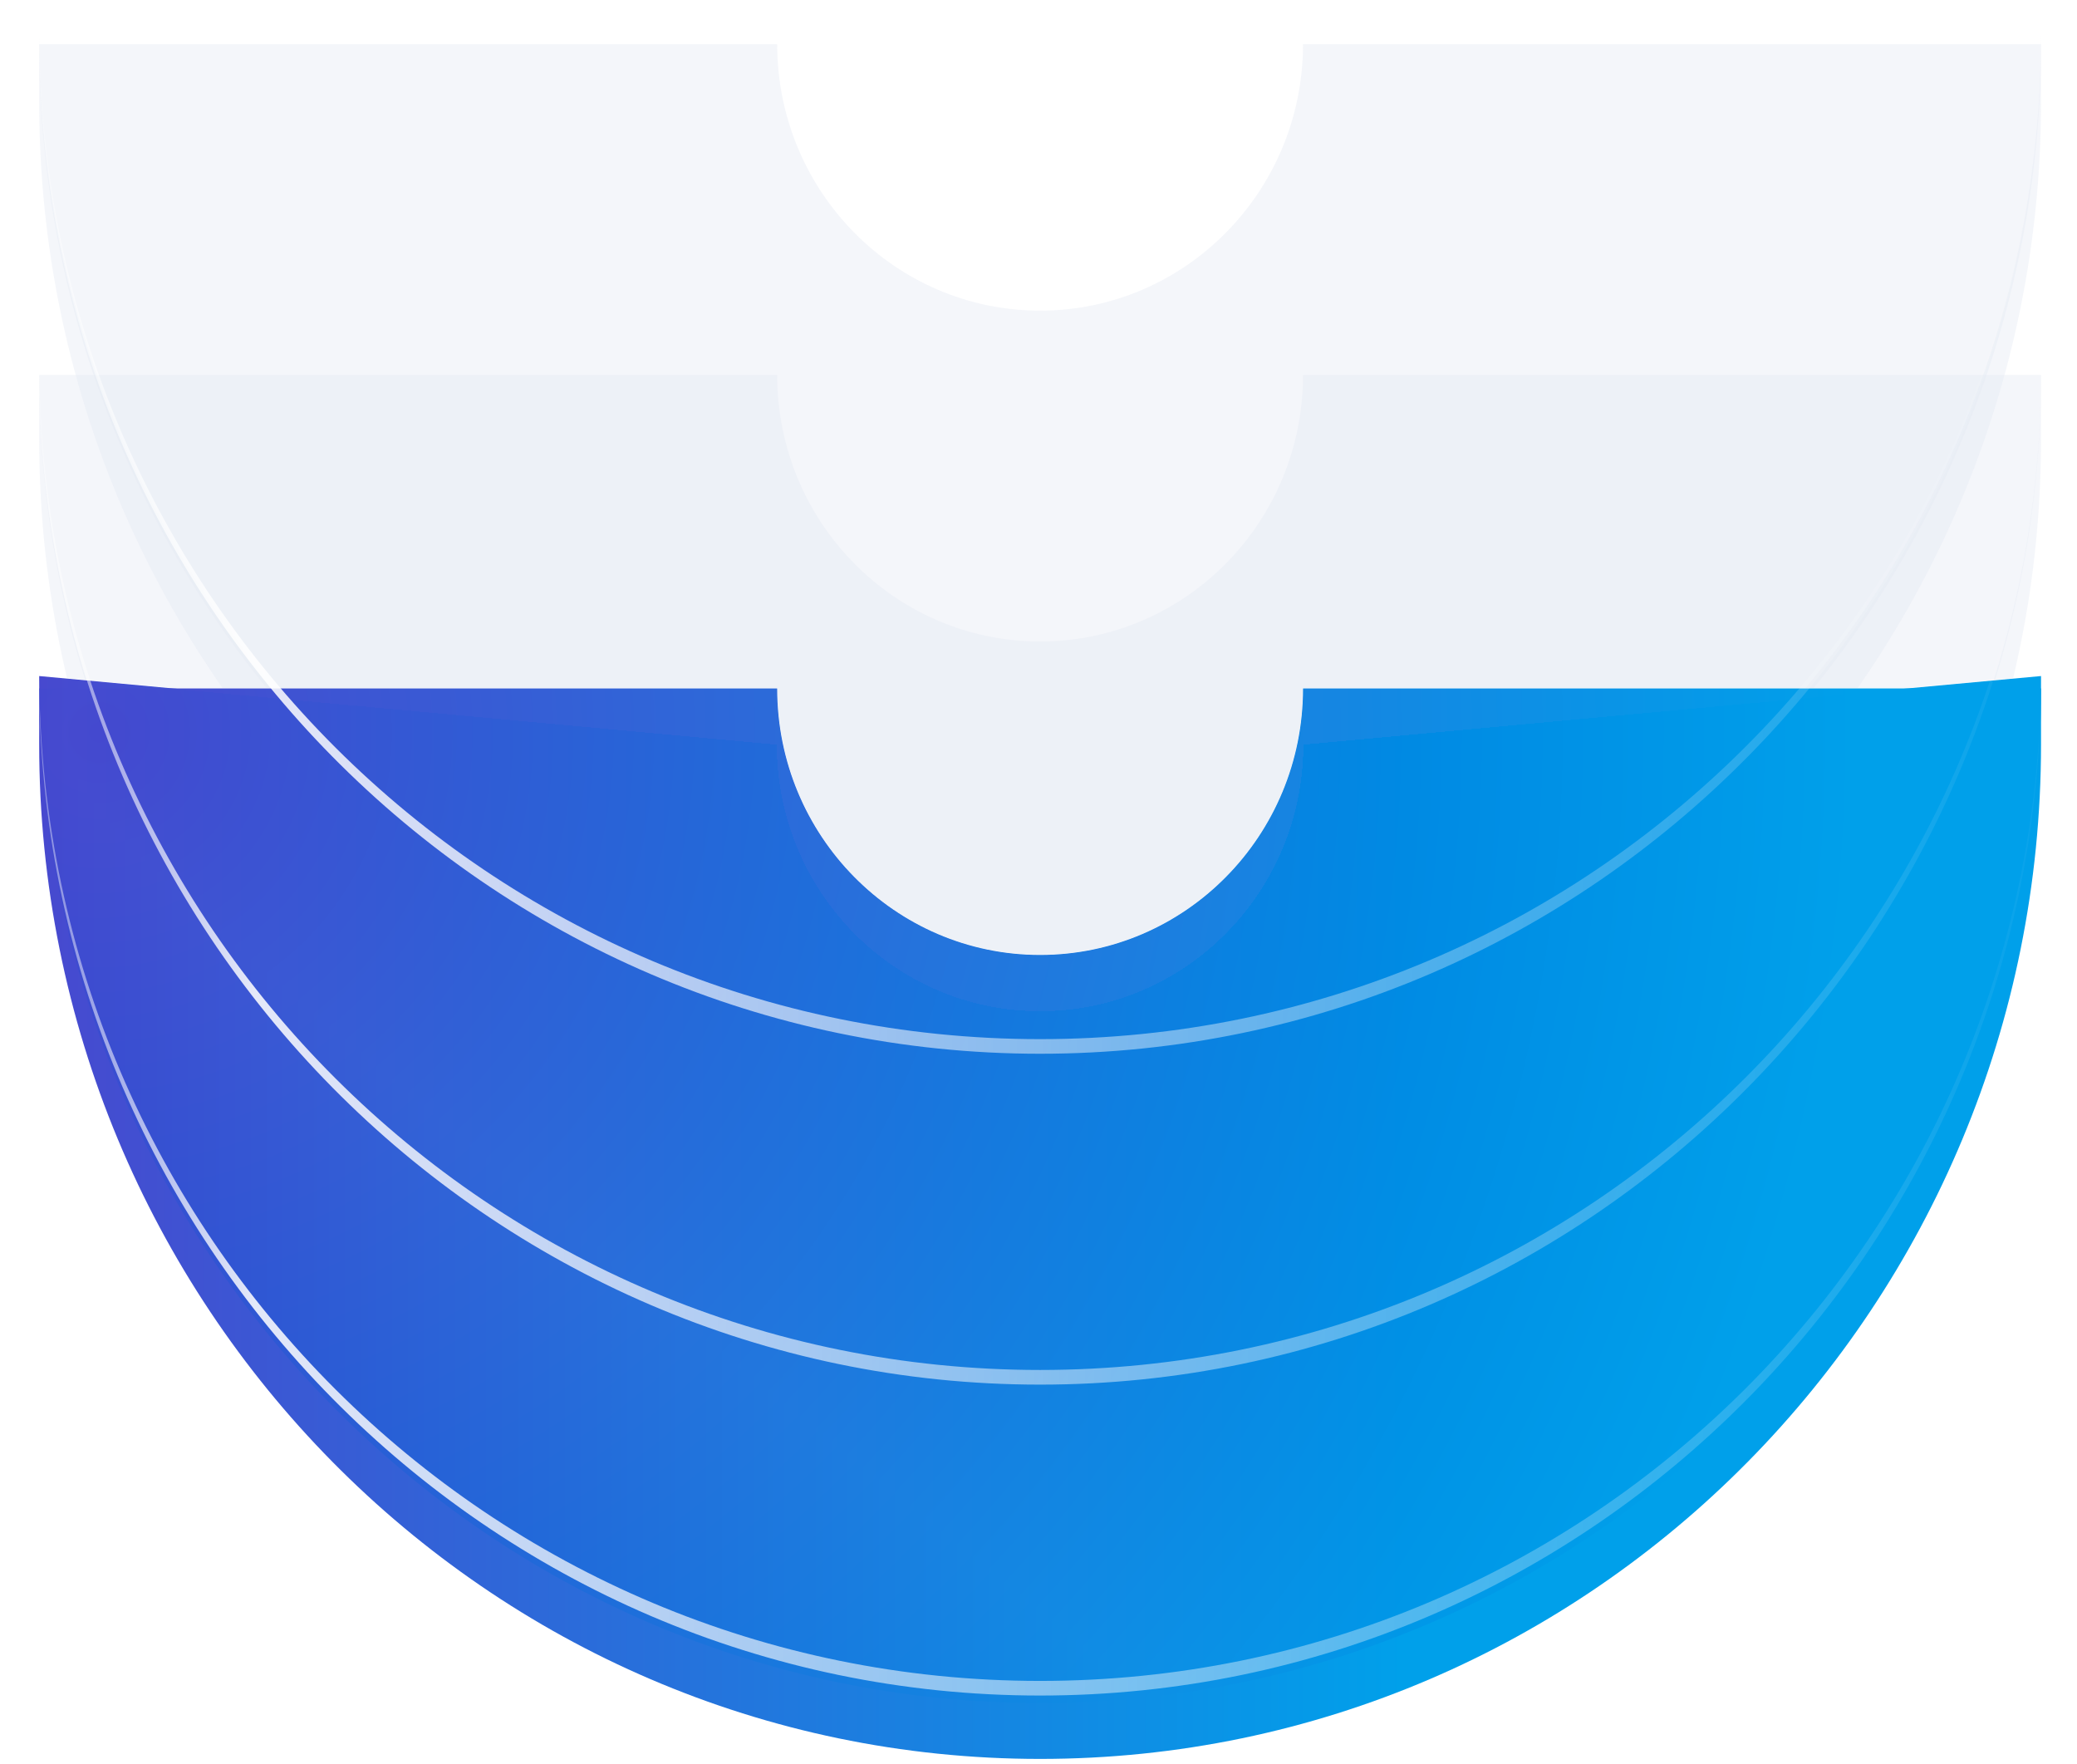 <svg width="53" height="45" viewBox="0 0 53 45" fill="none" xmlns="http://www.w3.org/2000/svg">
<g filter="url(#filter0_i_15169_41271)">
<path d="M33.25 19.117C33.25 22.873 30.246 25.917 26.541 25.917C22.836 25.917 19.832 22.873 19.832 19.117L1 17.375V19.117C1 33.414 12.435 45.004 26.541 45.004C40.647 45.004 52.082 33.414 52.082 19.117V17.375L33.25 19.117Z" fill="url(#paint0_linear_15169_41271)"/>
</g>
<g filter="url(#filter1_i_15169_41271)">
<path fill-rule="evenodd" clip-rule="evenodd" d="M26.541 24.239C30.246 24.239 33.25 21.195 33.25 17.439L52.082 17.439C52.082 31.736 40.647 43.326 26.541 43.326C12.435 43.326 1 31.736 1 17.439L19.832 17.439C19.832 21.195 22.836 24.239 26.541 24.239Z" fill="url(#paint1_radial_15169_41271)"/>
</g>
<g filter="url(#filter2_f_15169_41271)">
<path d="M1.001 17.375H1C1 31.672 12.435 43.261 26.541 43.261C40.647 43.261 52.082 31.672 52.082 17.375H52.081C51.949 31.557 40.565 42.888 26.541 42.888C12.517 42.888 1.133 31.557 1.001 17.375Z" fill="url(#paint2_linear_15169_41271)"/>
</g>
<g filter="url(#filter3_bi_15169_41271)">
<path fill-rule="evenodd" clip-rule="evenodd" d="M26.541 16.241C30.246 16.241 33.25 13.197 33.25 9.441L52.082 9.441C52.082 23.738 40.647 35.328 26.541 35.328C12.435 35.328 1 23.738 1 9.441L19.832 9.441C19.832 13.197 22.836 16.241 26.541 16.241Z" fill="#E4E8F3" fill-opacity="0.4"/>
</g>
<g filter="url(#filter4_bi_15169_41271)">
<path d="M1 11.34V9.598C1 23.894 12.435 35.484 26.541 35.484C40.647 35.484 52.082 23.894 52.082 9.598V11.34C52.082 25.637 40.647 37.226 26.541 37.226C12.435 37.226 1 25.637 1 11.34Z" fill="#E4E8F3" fill-opacity="0.4"/>
</g>
<g filter="url(#filter5_f_15169_41271)">
<path d="M1.001 9.441H1C1 23.738 12.435 35.328 26.541 35.328C40.647 35.328 52.082 23.738 52.082 9.441H52.081C51.949 23.623 40.565 34.954 26.541 34.954C12.517 34.954 1.133 23.623 1.001 9.441Z" fill="url(#paint3_linear_15169_41271)"/>
</g>
<g filter="url(#filter6_bi_15169_41271)">
<path fill-rule="evenodd" clip-rule="evenodd" d="M26.541 7.8C30.246 7.8 33.25 4.755 33.25 1L52.082 1C52.082 15.296 40.647 26.886 26.541 26.886C12.435 26.886 1 15.296 1 1L19.832 1C19.832 4.755 22.836 7.8 26.541 7.8Z" fill="#E4E8F3" fill-opacity="0.4"/>
</g>
<g filter="url(#filter7_bi_15169_41271)">
<path d="M1 2.742V1C1 15.296 12.435 26.886 26.541 26.886C40.647 26.886 52.082 15.296 52.082 1V2.742C52.082 17.039 40.647 28.628 26.541 28.628C12.435 28.628 1 17.039 1 2.742Z" fill="#E4E8F3" fill-opacity="0.4"/>
</g>
<g filter="url(#filter8_f_15169_41271)">
<path d="M1.001 1H1C1 15.296 12.435 26.886 26.541 26.886C40.647 26.886 52.082 15.296 52.082 1H52.08C51.949 15.182 40.565 26.513 26.541 26.513C12.517 26.513 1.133 15.182 1.001 1Z" fill="url(#paint4_linear_15169_41271)"/>
</g>
<defs>
<filter id="filter0_i_15169_41271" x="1" y="17.249" width="51.082" height="27.755" filterUnits="userSpaceOnUse" color-interpolation-filters="sRGB">
<feFlood flood-opacity="0" result="BackgroundImageFix"/>
<feBlend mode="normal" in="SourceGraphic" in2="BackgroundImageFix" result="shape"/>
<feColorMatrix in="SourceAlpha" type="matrix" values="0 0 0 0 0 0 0 0 0 0 0 0 0 0 0 0 0 0 127 0" result="hardAlpha"/>
<feOffset dy="-0.126"/>
<feGaussianBlur stdDeviation="0.126"/>
<feComposite in2="hardAlpha" operator="arithmetic" k2="-1" k3="1"/>
<feColorMatrix type="matrix" values="0 0 0 0 0 0 0 0 0 0 0 0 0 0 0 0 0 0 0.15 0"/>
<feBlend mode="darken" in2="shape" result="effect1_innerShadow_15169_41271"/>
</filter>
<filter id="filter1_i_15169_41271" x="1" y="17.439" width="51.082" height="26.013" filterUnits="userSpaceOnUse" color-interpolation-filters="sRGB">
<feFlood flood-opacity="0" result="BackgroundImageFix"/>
<feBlend mode="normal" in="SourceGraphic" in2="BackgroundImageFix" result="shape"/>
<feColorMatrix in="SourceAlpha" type="matrix" values="0 0 0 0 0 0 0 0 0 0 0 0 0 0 0 0 0 0 127 0" result="hardAlpha"/>
<feOffset dy="0.126"/>
<feGaussianBlur stdDeviation="0.126"/>
<feComposite in2="hardAlpha" operator="arithmetic" k2="-1" k3="1"/>
<feColorMatrix type="matrix" values="0 0 0 0 0 0 0 0 0 0 0 0 0 0 0 0 0 0 0.1 0"/>
<feBlend mode="darken" in2="shape" result="effect1_innerShadow_15169_41271"/>
</filter>
<filter id="filter2_f_15169_41271" x="0.747" y="17.122" width="51.587" height="26.392" filterUnits="userSpaceOnUse" color-interpolation-filters="sRGB">
<feFlood flood-opacity="0" result="BackgroundImageFix"/>
<feBlend mode="normal" in="SourceGraphic" in2="BackgroundImageFix" result="shape"/>
<feGaussianBlur stdDeviation="0.126" result="effect1_foregroundBlur_15169_41271"/>
</filter>
<filter id="filter3_bi_15169_41271" x="-4.058" y="4.384" width="61.197" height="36.002" filterUnits="userSpaceOnUse" color-interpolation-filters="sRGB">
<feFlood flood-opacity="0" result="BackgroundImageFix"/>
<feGaussianBlur in="BackgroundImageFix" stdDeviation="2.529"/>
<feComposite in2="SourceAlpha" operator="in" result="effect1_backgroundBlur_15169_41271"/>
<feBlend mode="normal" in="SourceGraphic" in2="effect1_backgroundBlur_15169_41271" result="shape"/>
<feColorMatrix in="SourceAlpha" type="matrix" values="0 0 0 0 0 0 0 0 0 0 0 0 0 0 0 0 0 0 127 0" result="hardAlpha"/>
<feOffset dy="0.126"/>
<feGaussianBlur stdDeviation="0.126"/>
<feComposite in2="hardAlpha" operator="arithmetic" k2="-1" k3="1"/>
<feColorMatrix type="matrix" values="0 0 0 0 0.343 0 0 0 0 0.352 0 0 0 0 0.579 0 0 0 0.1 0"/>
<feBlend mode="darken" in2="shape" result="effect2_innerShadow_15169_41271"/>
</filter>
<filter id="filter4_bi_15169_41271" x="-4.058" y="4.54" width="61.197" height="37.744" filterUnits="userSpaceOnUse" color-interpolation-filters="sRGB">
<feFlood flood-opacity="0" result="BackgroundImageFix"/>
<feGaussianBlur in="BackgroundImageFix" stdDeviation="2.529"/>
<feComposite in2="SourceAlpha" operator="in" result="effect1_backgroundBlur_15169_41271"/>
<feBlend mode="normal" in="SourceGraphic" in2="effect1_backgroundBlur_15169_41271" result="shape"/>
<feColorMatrix in="SourceAlpha" type="matrix" values="0 0 0 0 0 0 0 0 0 0 0 0 0 0 0 0 0 0 127 0" result="hardAlpha"/>
<feOffset dy="-0.126"/>
<feGaussianBlur stdDeviation="0.126"/>
<feComposite in2="hardAlpha" operator="arithmetic" k2="-1" k3="1"/>
<feColorMatrix type="matrix" values="0 0 0 0 0.341 0 0 0 0 0.353 0 0 0 0 0.58 0 0 0 0.25 0"/>
<feBlend mode="darken" in2="shape" result="effect2_innerShadow_15169_41271"/>
</filter>
<filter id="filter5_f_15169_41271" x="0.747" y="9.189" width="51.587" height="26.392" filterUnits="userSpaceOnUse" color-interpolation-filters="sRGB">
<feFlood flood-opacity="0" result="BackgroundImageFix"/>
<feBlend mode="normal" in="SourceGraphic" in2="BackgroundImageFix" result="shape"/>
<feGaussianBlur stdDeviation="0.126" result="effect1_foregroundBlur_15169_41271"/>
</filter>
<filter id="filter6_bi_15169_41271" x="-4.058" y="-4.058" width="61.197" height="36.002" filterUnits="userSpaceOnUse" color-interpolation-filters="sRGB">
<feFlood flood-opacity="0" result="BackgroundImageFix"/>
<feGaussianBlur in="BackgroundImageFix" stdDeviation="2.529"/>
<feComposite in2="SourceAlpha" operator="in" result="effect1_backgroundBlur_15169_41271"/>
<feBlend mode="normal" in="SourceGraphic" in2="effect1_backgroundBlur_15169_41271" result="shape"/>
<feColorMatrix in="SourceAlpha" type="matrix" values="0 0 0 0 0 0 0 0 0 0 0 0 0 0 0 0 0 0 127 0" result="hardAlpha"/>
<feOffset dy="0.126"/>
<feGaussianBlur stdDeviation="0.126"/>
<feComposite in2="hardAlpha" operator="arithmetic" k2="-1" k3="1"/>
<feColorMatrix type="matrix" values="0 0 0 0 0.343 0 0 0 0 0.352 0 0 0 0 0.579 0 0 0 0.1 0"/>
<feBlend mode="darken" in2="shape" result="effect2_innerShadow_15169_41271"/>
</filter>
<filter id="filter7_bi_15169_41271" x="-4.058" y="-4.058" width="61.197" height="37.744" filterUnits="userSpaceOnUse" color-interpolation-filters="sRGB">
<feFlood flood-opacity="0" result="BackgroundImageFix"/>
<feGaussianBlur in="BackgroundImageFix" stdDeviation="2.529"/>
<feComposite in2="SourceAlpha" operator="in" result="effect1_backgroundBlur_15169_41271"/>
<feBlend mode="normal" in="SourceGraphic" in2="effect1_backgroundBlur_15169_41271" result="shape"/>
<feColorMatrix in="SourceAlpha" type="matrix" values="0 0 0 0 0 0 0 0 0 0 0 0 0 0 0 0 0 0 127 0" result="hardAlpha"/>
<feOffset dy="-0.126"/>
<feGaussianBlur stdDeviation="0.126"/>
<feComposite in2="hardAlpha" operator="arithmetic" k2="-1" k3="1"/>
<feColorMatrix type="matrix" values="0 0 0 0 0.341 0 0 0 0 0.353 0 0 0 0 0.58 0 0 0 0.25 0"/>
<feBlend mode="darken" in2="shape" result="effect2_innerShadow_15169_41271"/>
</filter>
<filter id="filter8_f_15169_41271" x="0.747" y="0.747" width="51.587" height="26.392" filterUnits="userSpaceOnUse" color-interpolation-filters="sRGB">
<feFlood flood-opacity="0" result="BackgroundImageFix"/>
<feBlend mode="normal" in="SourceGraphic" in2="BackgroundImageFix" result="shape"/>
<feGaussianBlur stdDeviation="0.126" result="effect1_foregroundBlur_15169_41271"/>
</filter>
<linearGradient id="paint0_linear_15169_41271" x1="1" y1="18.344" x2="52.082" y2="18.344" gradientUnits="userSpaceOnUse">
<stop stop-color="#4749CF"/>
<stop offset="0.682" stop-color="#00A0EA"/>
<stop offset="1" stop-color="#00A0EA"/>
</linearGradient>
<radialGradient id="paint1_radial_15169_41271" cx="0" cy="0" r="1" gradientUnits="userSpaceOnUse" gradientTransform="translate(2.596 18.435) scale(44.696 45.301)">
<stop stop-color="#4749CF"/>
<stop offset="1" stop-color="#00A0EA"/>
</radialGradient>
<linearGradient id="paint2_linear_15169_41271" x1="-0.548" y1="-34.473" x2="53.629" y2="-34.473" gradientUnits="userSpaceOnUse">
<stop stop-color="white" stop-opacity="0.24"/>
<stop offset="0.13" stop-color="white" stop-opacity="0.866"/>
<stop offset="0.49" stop-color="white" stop-opacity="0.495"/>
<stop offset="1" stop-color="white" stop-opacity="0"/>
</linearGradient>
<linearGradient id="paint3_linear_15169_41271" x1="-0.548" y1="-42.407" x2="53.63" y2="-42.407" gradientUnits="userSpaceOnUse">
<stop stop-color="white" stop-opacity="0.24"/>
<stop offset="0.13" stop-color="white" stop-opacity="0.866"/>
<stop offset="0.49" stop-color="white" stop-opacity="0.495"/>
<stop offset="1" stop-color="white" stop-opacity="0"/>
</linearGradient>
<linearGradient id="paint4_linear_15169_41271" x1="-0.548" y1="-50.848" x2="53.629" y2="-50.848" gradientUnits="userSpaceOnUse">
<stop stop-color="white" stop-opacity="0.24"/>
<stop offset="0.13" stop-color="white" stop-opacity="0.866"/>
<stop offset="0.49" stop-color="white" stop-opacity="0.495"/>
<stop offset="1" stop-color="white" stop-opacity="0"/>
</linearGradient>
</defs>
</svg>

